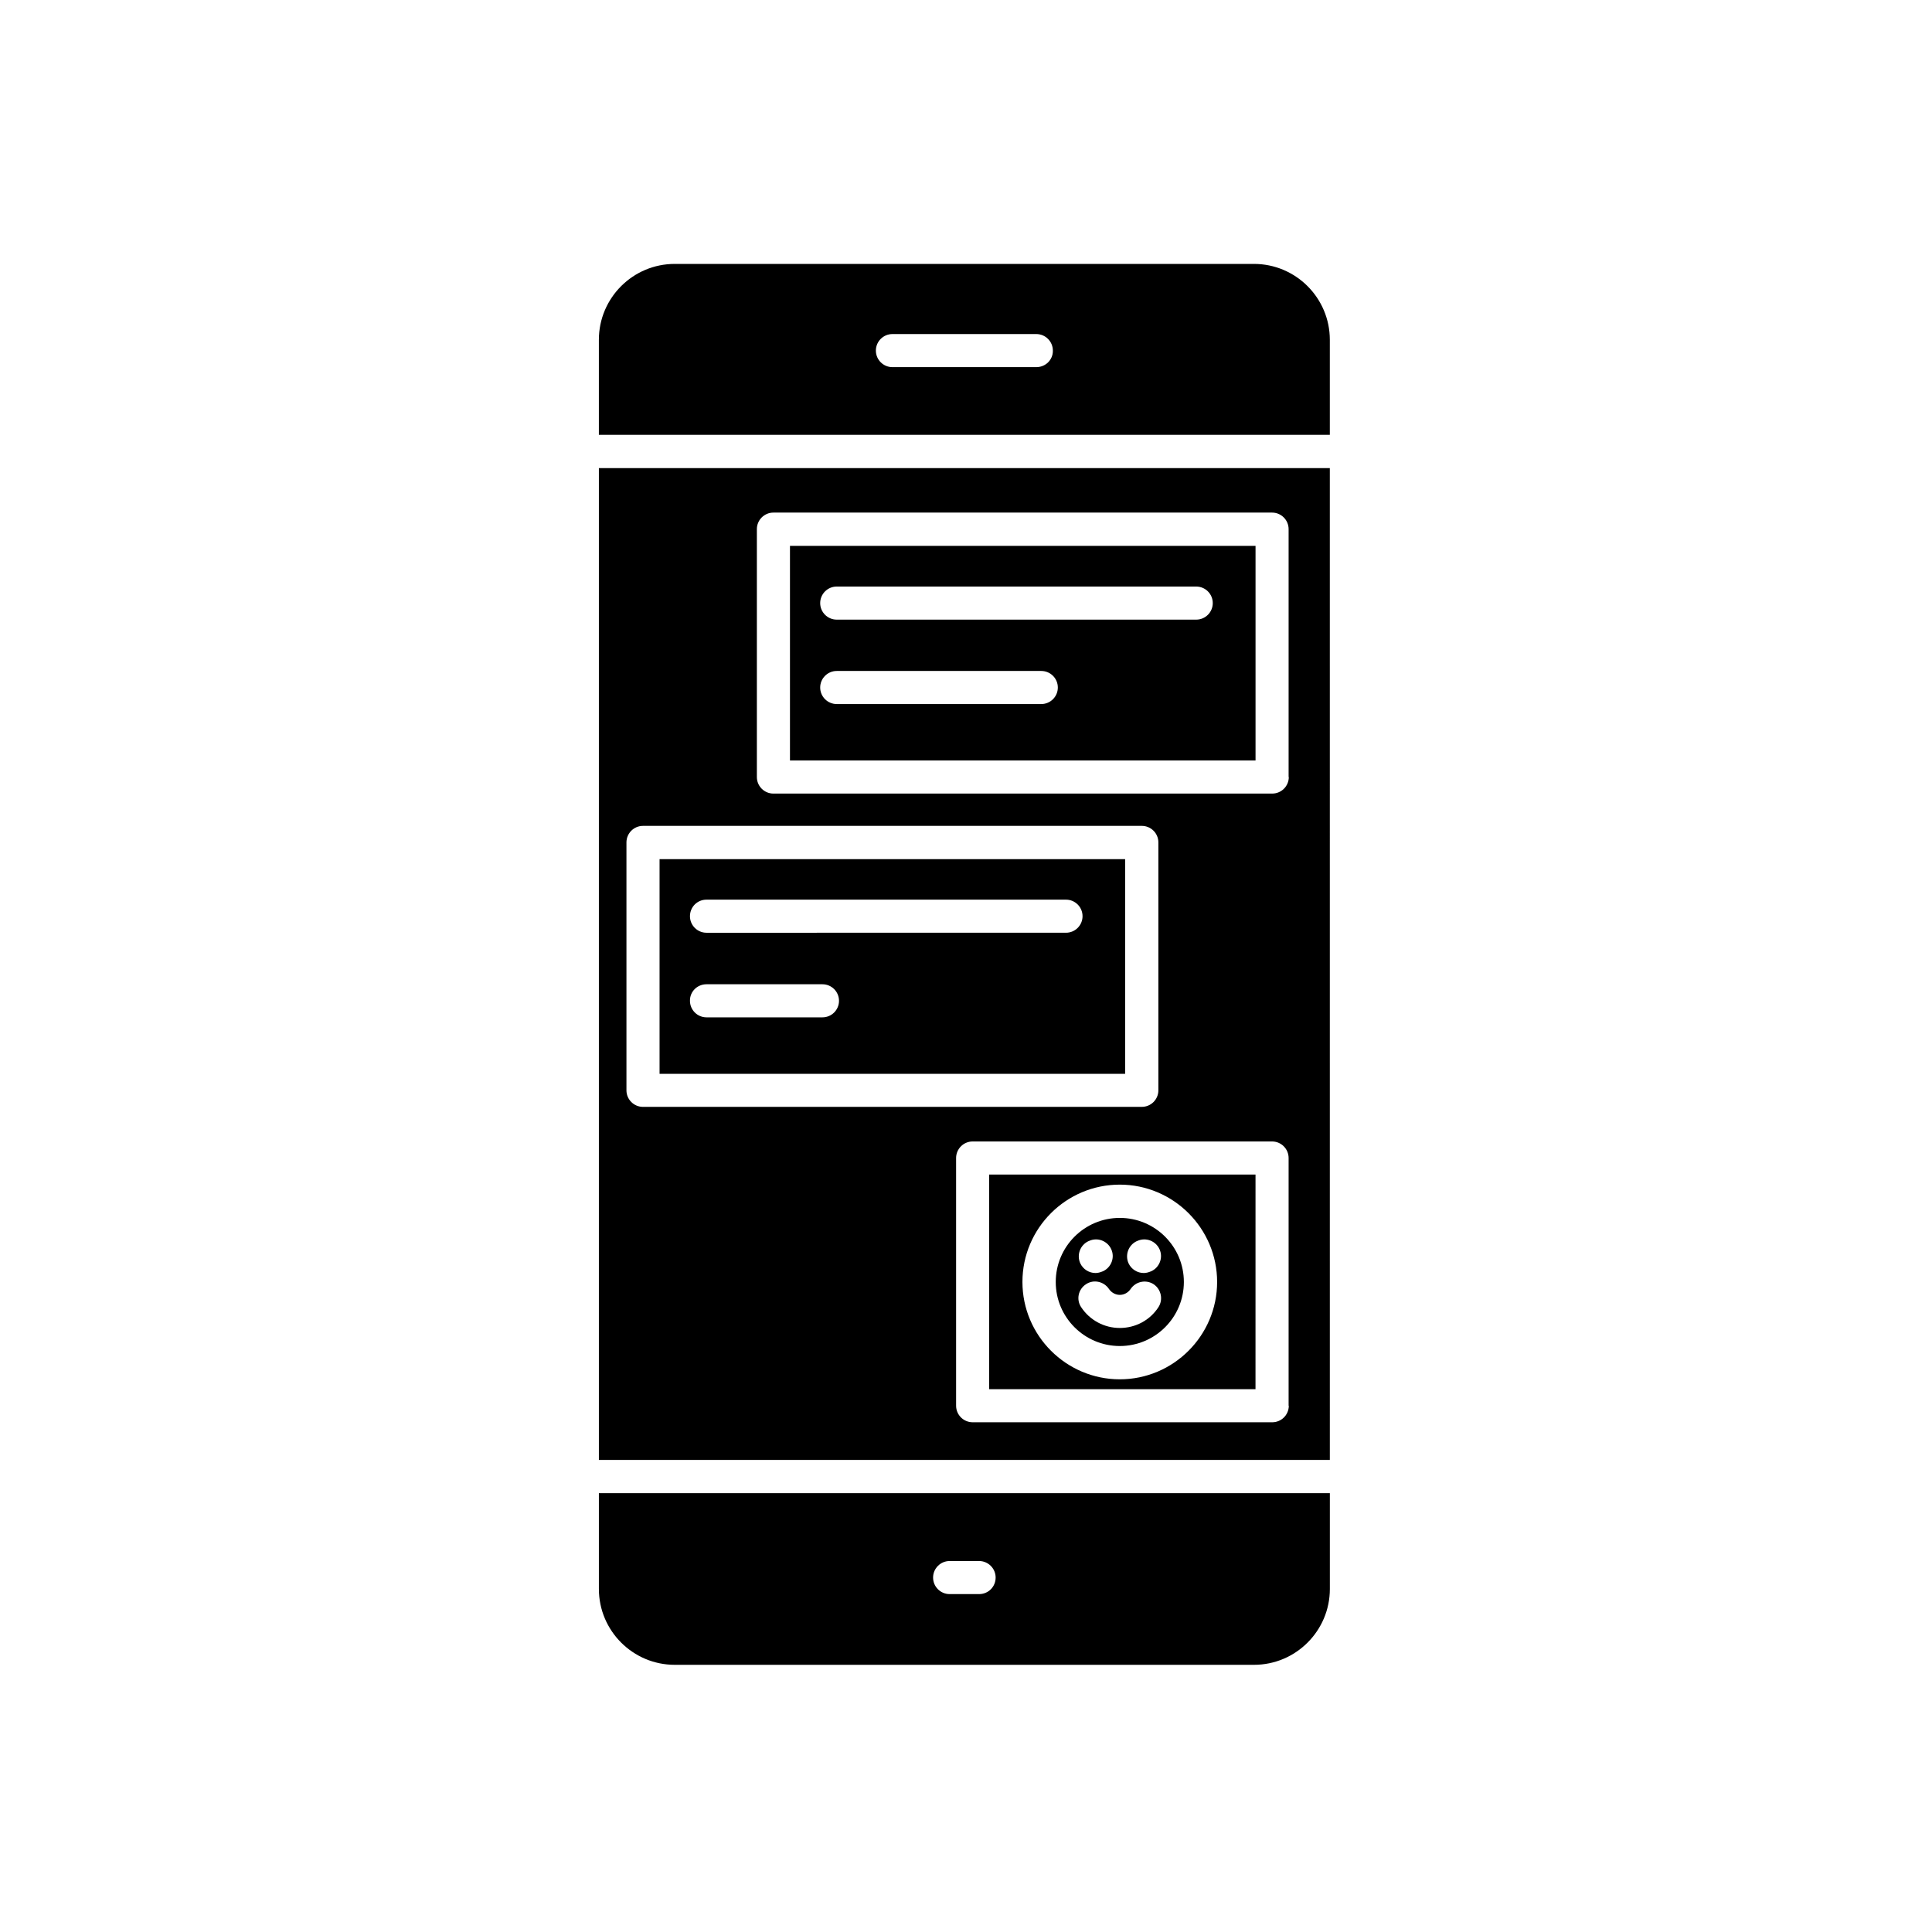 <?xml version="1.0" encoding="UTF-8"?>
<!-- Uploaded to: ICON Repo, www.svgrepo.com, Generator: ICON Repo Mixer Tools -->
<svg fill="#000000" width="800px" height="800px" version="1.1" viewBox="144 144 512 512" xmlns="http://www.w3.org/2000/svg">
 <g>
  <path d="m476.32 213.94h-153.51c-11.082 0-20.102 9.02-20.102 20.102v25.191h193.71v-25.191c-0.004-11.082-9.02-20.102-20.105-20.102zm-57.684 27.355h-38.137c-2.418 0-4.383-1.965-4.383-4.383 0-2.418 1.965-4.383 4.383-4.383h38.137c2.418 0 4.383 1.965 4.383 4.383 0.051 2.418-1.914 4.383-4.383 4.383z"/>
  <path d="m302.71 539.7v25.391c0 11.082 9.02 20.102 20.102 20.102h153.51c11.082 0 20.102-9.02 20.102-20.102v-25.391zm100.76 26.754h-7.809c-2.418 0-4.383-1.965-4.383-4.383s1.965-4.383 4.383-4.383h7.809c2.418 0 4.383 1.965 4.383 4.383s-1.914 4.383-4.383 4.383z"/>
  <path d="m406.14 512.15h70.582l0.004-56.883h-70.586zm34.613-54.211c14.207 0 25.797 11.586 25.797 25.797 0 14.207-11.586 25.797-25.797 25.797-14.207 0-25.797-11.586-25.797-25.797 0-14.262 11.59-25.797 25.797-25.797z"/>
  <path d="m318.79 428.57h123.38v-56.883h-123.38zm12.441-46.152h95.27c2.418 0 4.383 1.965 4.383 4.383s-1.965 4.383-4.383 4.383l-95.27 0.004c-2.418 0-4.383-1.965-4.383-4.383 0-2.422 1.918-4.387 4.383-4.387zm0 22.422h30.73c2.418 0 4.383 1.965 4.383 4.383s-1.965 4.383-4.383 4.383h-30.73c-2.418 0-4.383-1.965-4.383-4.383-0.047-2.418 1.918-4.383 4.383-4.383z"/>
  <path d="m440.76 500.71c9.371 0 16.977-7.609 16.977-16.977 0-9.371-7.609-16.977-16.977-16.977-9.371 0-16.977 7.609-16.977 16.977-0.004 9.367 7.606 16.977 16.977 16.977zm4.531-27.812 0.152-0.051c2.215-1.008 4.836 0 5.844 2.215 1.008 2.215 0 4.836-2.215 5.844l-0.152 0.051c-0.605 0.25-1.211 0.402-1.812 0.402-1.664 0-3.273-0.957-4.031-2.57-1.008-2.262 0-4.883 2.215-5.891zm-12.793 0 0.152-0.051c2.215-1.008 4.836 0 5.844 2.215 1.008 2.215 0 4.836-2.215 5.844l-0.152 0.051c-0.605 0.25-1.211 0.402-1.812 0.402-1.664 0-3.273-0.957-4.031-2.57-1.012-2.262-0.004-4.883 2.215-5.891zm-0.707 11.438c2.016-1.359 4.734-0.754 6.098 1.258 0.656 0.957 1.715 1.562 2.871 1.562 1.16 0 2.215-0.605 2.871-1.562 1.359-2.016 4.082-2.57 6.098-1.258 2.016 1.359 2.57 4.082 1.258 6.098-2.266 3.477-6.098 5.492-10.227 5.492-4.133 0-7.961-2.066-10.227-5.492-1.363-2.016-0.809-4.738 1.258-6.098z"/>
  <path d="m353.35 345.54h123.38v-56.879h-123.38zm12.391-46.098h95.27c2.418 0 4.383 1.965 4.383 4.383 0 2.418-1.965 4.383-4.383 4.383h-95.27c-2.418 0-4.383-1.965-4.383-4.383 0-2.418 1.965-4.383 4.383-4.383zm0 22.371h54.211c2.418 0 4.383 1.965 4.383 4.383 0 2.418-1.965 4.383-4.383 4.383h-54.211c-2.418 0-4.383-1.965-4.383-4.383 0-2.418 1.965-4.383 4.383-4.383z"/>
  <path d="m302.71 268.05v262.84h193.71l-0.004-262.84zm7.305 164.9v-65.699c0-2.418 1.965-4.383 4.383-4.383h132.2c2.418 0 4.383 1.965 4.383 4.383v65.695c0 2.418-1.965 4.383-4.383 4.383l-132.2 0.004c-2.418 0-4.383-1.965-4.383-4.383zm175.53 83.582c0 2.418-1.965 4.383-4.383 4.383h-79.402c-2.418 0-4.383-1.965-4.383-4.383v-65.648c0-2.418 1.965-4.383 4.383-4.383h79.352c2.418 0 4.383 1.965 4.383 4.383v65.648zm0-166.61c0 2.418-1.965 4.383-4.383 4.383l-132.2 0.004c-2.418 0-4.383-1.965-4.383-4.383v-65.699c0-2.418 1.965-4.383 4.383-4.383h132.15c2.418 0 4.383 1.965 4.383 4.383v65.695z"/>
 </g>
</svg>